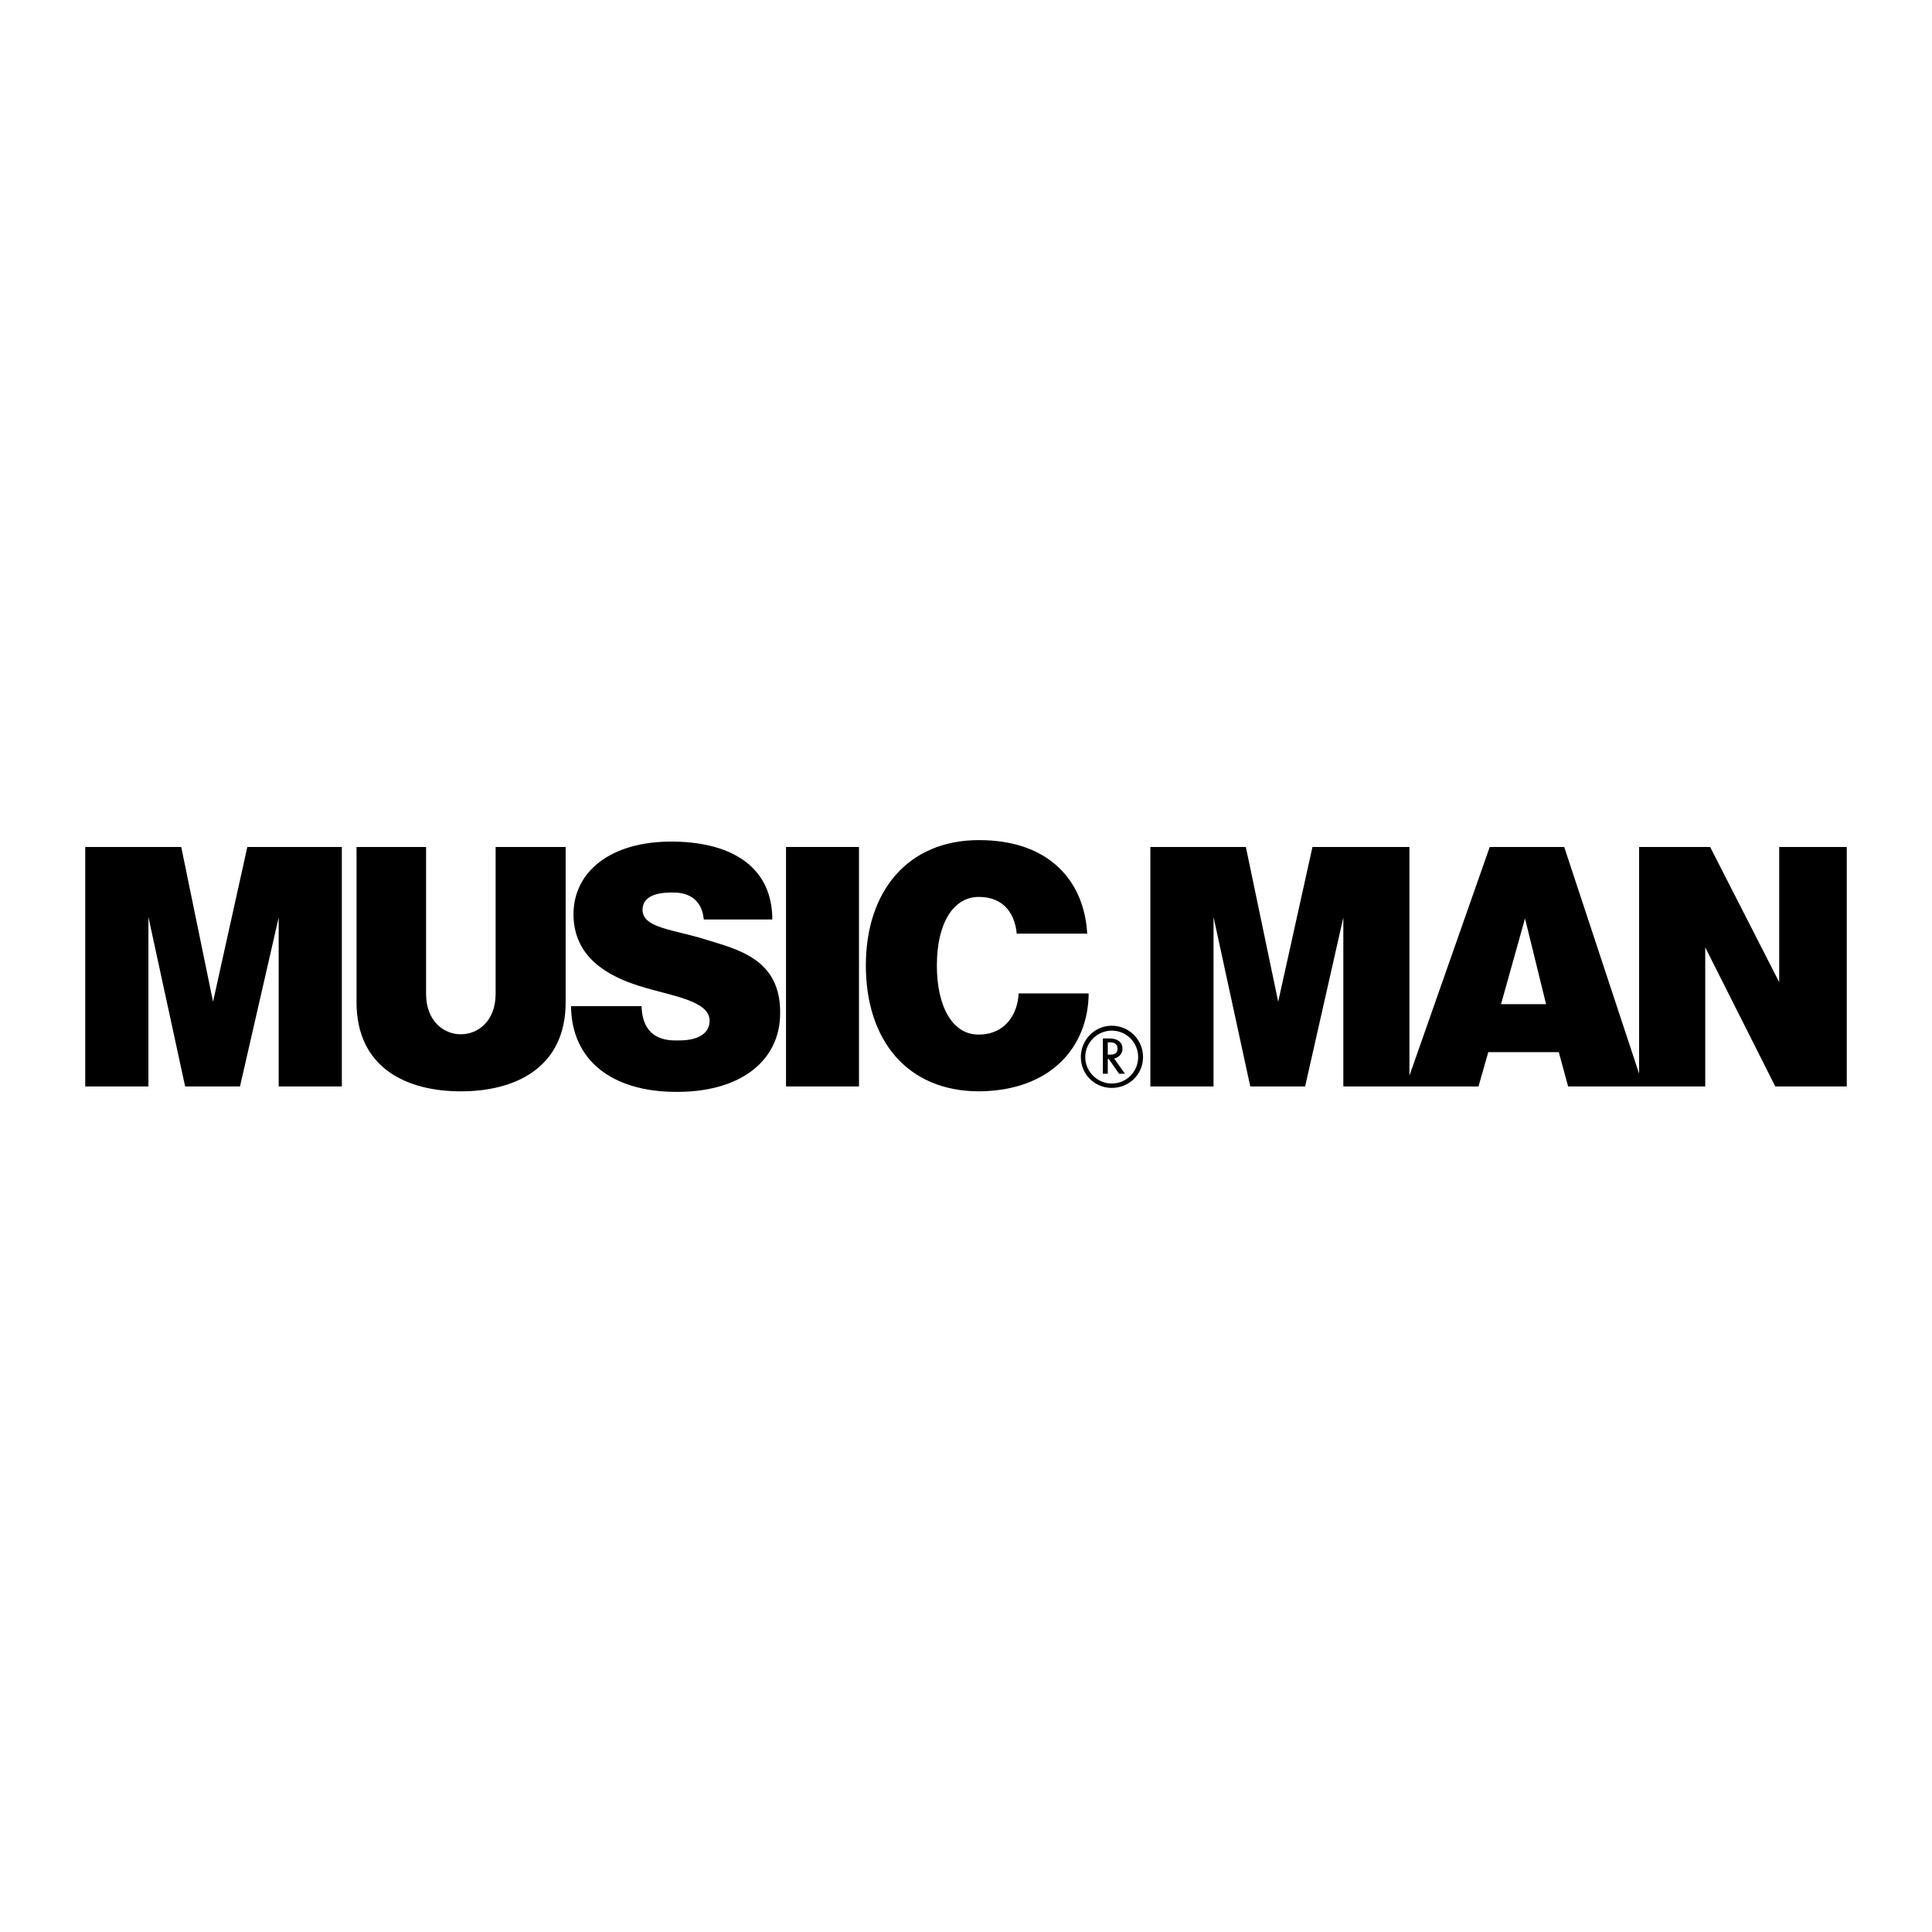 <?xml version="1.0" encoding="utf-8"?>
<!-- Generator: Adobe Illustrator 13.0.0, SVG Export Plug-In . SVG Version: 6.00 Build 14948)  -->
<!DOCTYPE svg PUBLIC "-//W3C//DTD SVG 1.0//EN" "http://www.w3.org/TR/2001/REC-SVG-20010904/DTD/svg10.dtd">
<svg version="1.0" id="Layer_1" xmlns="http://www.w3.org/2000/svg" xmlns:xlink="http://www.w3.org/1999/xlink" x="0px" y="0px"
	 width="192.756px" height="192.756px" viewBox="0 0 192.756 192.756" enable-background="new 0 0 192.756 192.756"
	 xml:space="preserve">
<g>
	<polygon fill-rule="evenodd" clip-rule="evenodd" fill="#FFFFFF" points="0,0 192.756,0 192.756,192.756 0,192.756 0,0 	"/>
	<polygon fill-rule="evenodd" clip-rule="evenodd" points="8.504,108.395 8.504,84.502 18.081,84.502 21.256,99.943 24.676,84.502 
		34.106,84.502 34.106,108.395 27.804,108.395 27.804,91.539 23.944,108.395 18.472,108.395 14.807,91.49 14.807,108.395 
		8.504,108.395 	"/>
	<path fill-rule="evenodd" clip-rule="evenodd" d="M45.979,108.883c-5.424,0-10.407-2.344-10.407-8.893V84.502h6.938V99.16
		c0,5.375,6.938,5.375,6.938,0V84.502h6.987V99.99C56.436,106.539,51.403,108.883,45.979,108.883L45.979,108.883z"/>
	<path fill-rule="evenodd" clip-rule="evenodd" d="M64.009,100.383h-7.036c0.049,5.471,4.153,8.453,10.163,8.549
		c6.498,0.146,10.7-2.932,10.7-7.865c0.049-5.423-4.3-6.352-7.427-7.329c-3.078-0.977-6.205-1.124-6.303-2.883
		c-0.048-1.808,2.248-1.808,3.03-1.808c0.733,0,2.833,0.098,3.078,2.688h6.84c0-5.032-3.762-7.671-9.771-7.769
		c-6.499-0.098-10.114,3.127-10.065,7.329c0.048,4.25,3.469,6.108,6.596,7.084c3.078,0.977,6.987,1.416,6.987,3.469
		c-0.049,1.857-2.296,1.955-3.029,1.955C67.038,103.803,64.106,104.047,64.009,100.383L64.009,100.383z"/>
	<polygon fill-rule="evenodd" clip-rule="evenodd" points="78.422,84.502 85.702,84.502 85.702,108.395 78.422,108.395 
		78.422,84.502 	"/>
	<path fill-rule="evenodd" clip-rule="evenodd" d="M101.63,99.111c-0.097,2.102-1.367,4.105-3.957,4.105
		c-2.639,0.049-4.202-2.785-4.202-6.89c0-4.104,1.563-6.84,4.202-6.84c2.59,0,3.615,1.856,3.762,3.664h7.036
		c-0.293-5.228-3.763-9.332-10.798-9.332c-7.084,0-11.287,5.081-11.287,12.508c0,7.476,4.153,12.556,11.287,12.556
		c7.085-0.047,10.896-4.348,10.944-9.771H101.63L101.63,99.111z"/>
	<path fill-rule="evenodd" clip-rule="evenodd" d="M134.024,108.395V91.539l-3.812,16.856h-5.472l-3.665-16.905v16.905h-6.303
		V84.502h9.527l3.226,15.441l3.42-15.441h9.674v22.818l8.013-22.818h7.428l7.475,22.623V84.502h7.085l6.89,13.486V84.502h6.742
		v23.892h-7.133l-6.987-13.875v13.875h-13.681l-0.929-3.42h-7.036l-0.977,3.42H134.024L134.024,108.395z M149.757,100.188h4.495
		l-2.101-8.551L149.757,100.188L149.757,100.188z"/>
	<path fill-rule="evenodd" clip-rule="evenodd" d="M107.836,105.463c0-1.709,1.368-3.127,3.078-3.127
		c1.759,0,3.127,1.418,3.127,3.127c0,1.711-1.368,3.078-3.127,3.078C109.204,108.541,107.836,107.174,107.836,105.463
		L107.836,105.463z M110.914,108.102c1.466,0,2.639-1.172,2.639-2.639c0-1.465-1.173-2.637-2.639-2.637
		c-1.417,0-2.639,1.172-2.639,2.637C108.275,106.93,109.497,108.102,110.914,108.102L110.914,108.102z"/>
	<path fill-rule="evenodd" clip-rule="evenodd" d="M110.522,105.658v1.467h-0.488v-3.518h0.684c0.733,0,1.271,0.342,1.271,1.025
		c0,0.635-0.537,0.928-0.83,0.977l1.075,1.516h-0.587l-1.025-1.467H110.522L110.522,105.658z M110.522,105.219h0.294
		c0.439,0,0.684-0.195,0.684-0.586s-0.244-0.635-0.684-0.635h-0.294V105.219L110.522,105.219z"/>
</g>
</svg>
